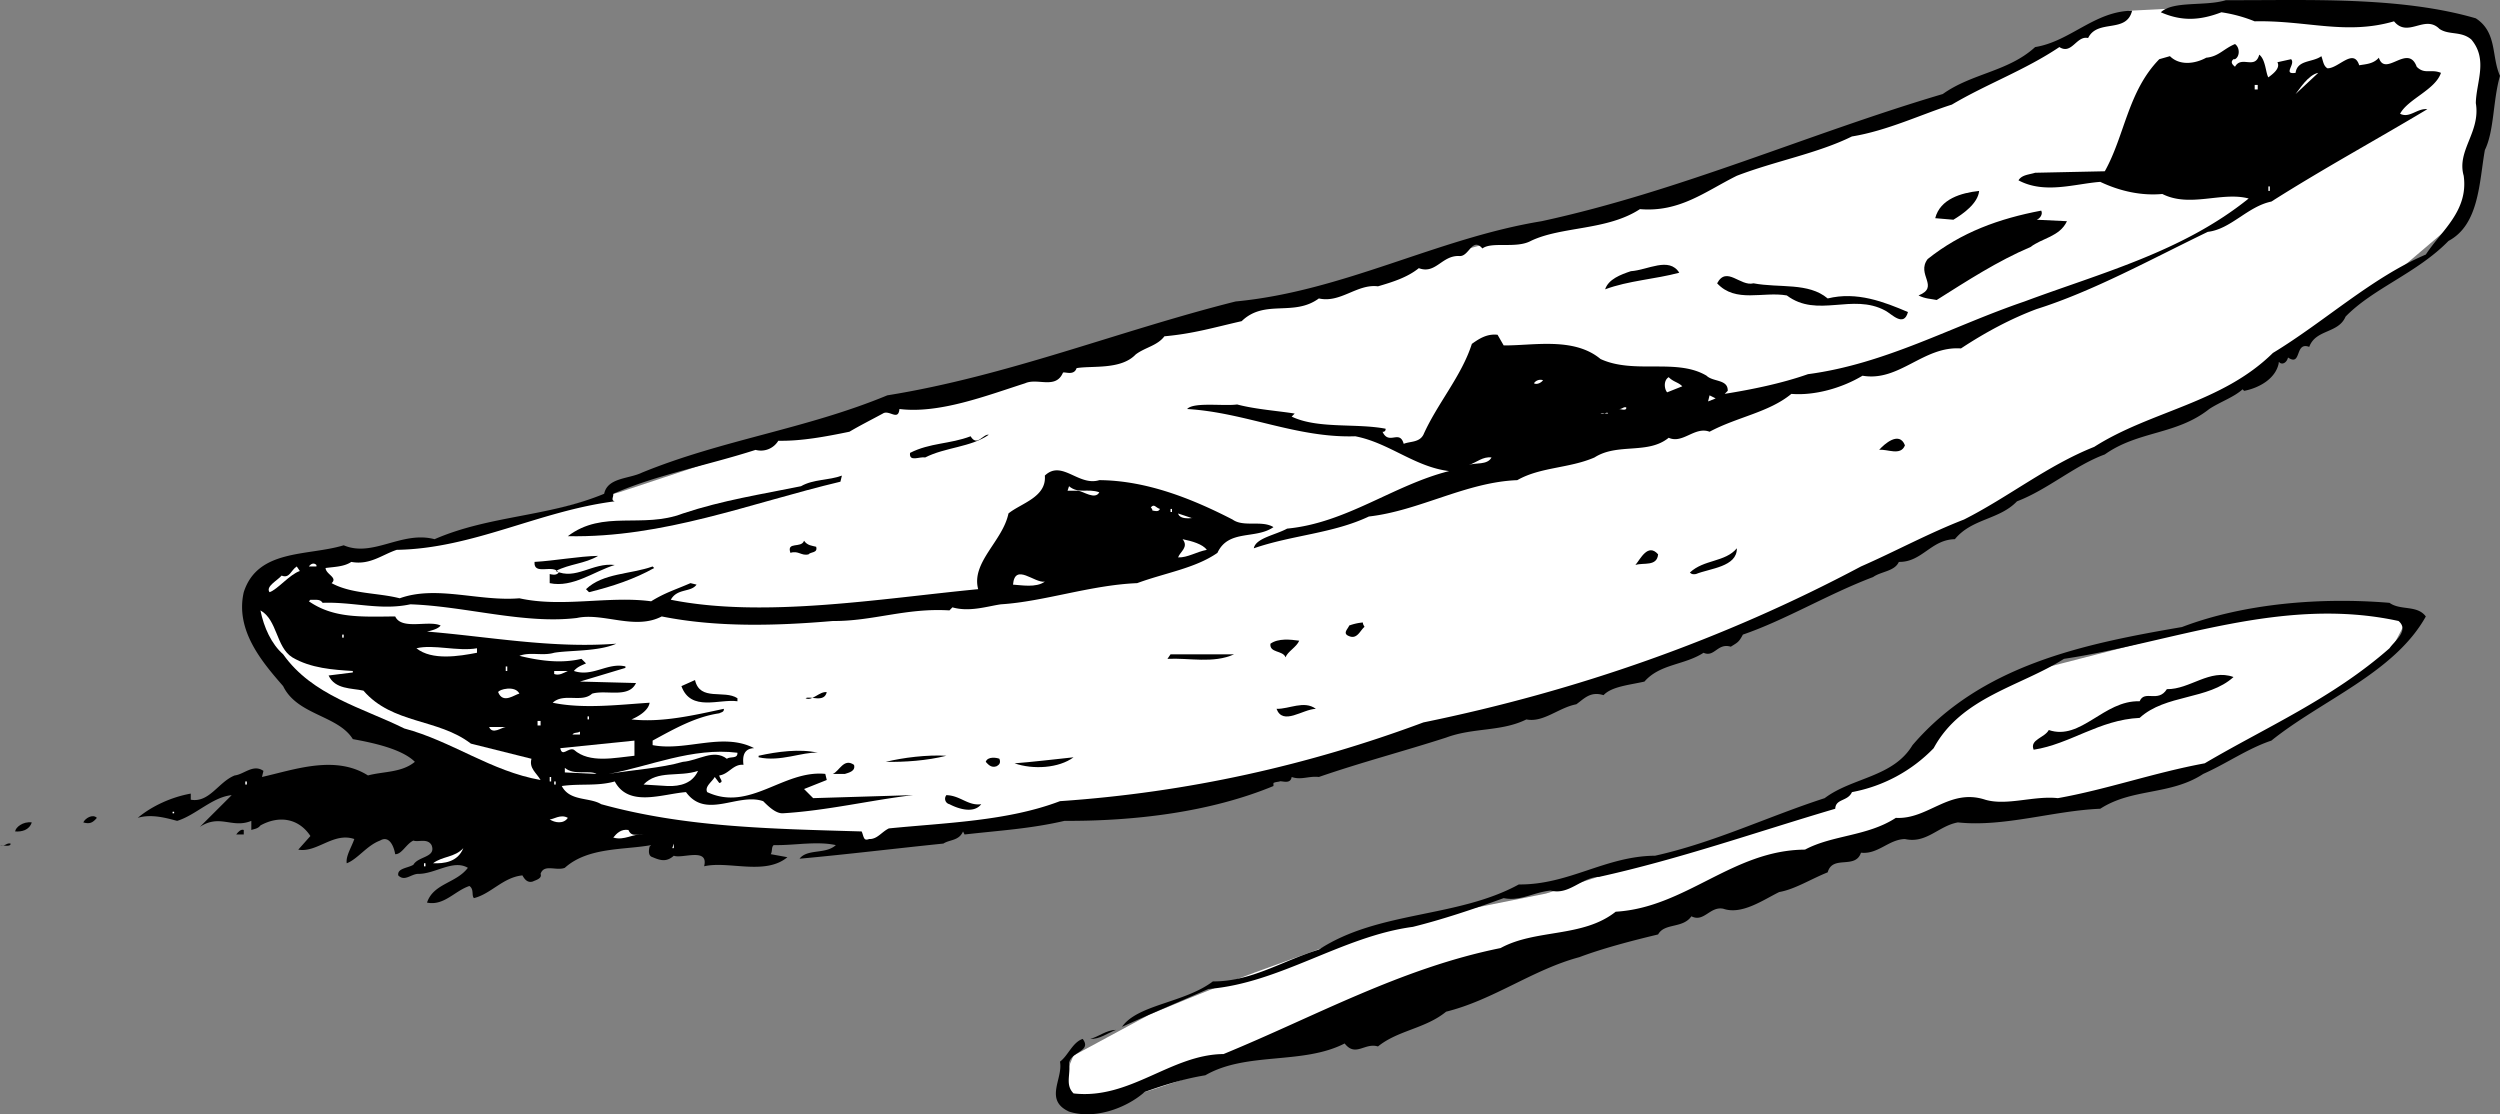<svg xmlns="http://www.w3.org/2000/svg" width="165.098" height="73.587"><rect width="100%" height="100%" fill="#808080" stroke="none"/><path fill="#fff" d="M158.898 41.01s-6.023-1.777-10.3-.5c-4.223 1.223-14 3.7-14 3.7s-3.973 1.023-5.5 3c-1.473 2.023-4.2 4-4.2 4l-6.3 2.5-16.5 5.3-11 2.2s-5.473 2.023-8.2 3c-2.773 1.023-7 2.8-7 2.8l-5 2.7s-1.773 3.523 1 3.3c2.727-.277 9.7-3 9.7-3l14-5.8 14.8-4 18.2-6.7s9.777-.277 15.8-2.5c5.977-2.277 13.2-7.5 13.2-7.5l1.3-2.5m4-39.3s-3.273-1.477-6.8-1.2c-3.473.223-11.5 0-11.5 0l-4 .2-11.2 5.3-18.5 6.7-29.3 7.8-23.2 6.2-17.5 5.8-11.8 3.2-7.7 1s-10.273 3.273 3.7 11.5c14.027 8.273 25.277 7.523 26.8 7.5 1.477.023 9.227-.477 12.5-1 3.227-.477 10-1.5 10-1.5l13.5-3s16.477-4.227 23.5-7c6.977-2.727 18.2-8.7 18.2-8.7l10.8-5.5 8.7-4 8.3-6.3 4.7-4s2.277-4.477 2.3-8.2c-.023-3.777-1.5-4.8-1.5-4.8"/><path d="M163.5 1.21c1.426.926 1.023 2.523 1.598 3.8-.473 1.626-.375 3.626-1 4.899-.375 2.125-.375 4.926-2.399 6-2.074 2.125-4.976 3.125-6.8 5-.473 1.125-1.973.824-2.399 2-.977-.375-.477 1.324-1.402.7-.075.327-.375.527-.598.3-.176 1.125-1.375 1.727-2.3 1.902l-.102-.101c-.575.523-1.473.824-2.2 1.3-2.175 1.723-4.675 1.426-6.898 3-1.977.723-3.777 2.325-5.8 3.098-1.177 1.227-2.977 1.125-4.102 2.5-1.575.028-2.172 1.528-3.7 1.5-.273.625-1.175.625-1.699 1-2.976 1.125-5.773 2.828-8.601 3.801-.274.527-.375.527-.797.8-.875-.273-1.078.727-1.801.4-1.277.827-2.875.726-3.902 1.902-.973.222-2.172.324-2.7.898-.875-.273-1.273.227-1.8.602-1.172.222-2.172 1.222-3.297 1-1.676.824-3.477.523-5.301 1.199-2.875.926-5.574 1.625-8.402 2.601-.672-.078-1.172.223-1.797 0-.078.524-.676.223-.801.297-.074.028-.277.028-.402.102v.199c-4.172 1.727-9.172 2.324-13.797 2.3-2.278.524-4.176.626-6.602.9l-.101-.2c-.274.625-.875.527-1.297.8-3.176.325-6.477.727-9.5 1 .523-.675 1.722-.273 2.398-.898-1.273-.277-2.676.024-4.101 0-.172.125-.075.422-.2.598l1.102.2c-1.477 1.226-3.875.226-5.5.6.324-1.273-1.477-.476-2-.698-.477.425-.875.324-1.402.097-.274-.074-.274-.375-.2-.699l.102-.098c-1.777.325-4.176.125-5.7 1.5-.577.223-1.374-.277-1.6.399.124.324-.376.426-.5.5-.376.125-.575-.176-.7-.399-1.277.125-2.074 1.223-3.2 1.5-.175-.175.024-.578-.3-.8-.977.324-1.676 1.324-2.8 1.097.425-1.273 1.925-1.273 2.698-2.297-.972-.578-2.175.422-3.3.399-.473.023-.875.523-1.297.101-.078-.476.625-.476 1-.703.324-.574 1.523-.472 1.199-1.297-.277-.476-.875-.175-1.2-.3-.476.222-.777.925-1.202.898-.075-.473-.375-1.273-1-.898-.875.324-1.473 1.222-2.2 1.5-.074-.477.325-1.075.5-1.602-1.375-.473-2.472.926-3.699.7l.801-.9c-.777-1.175-2.074-1.374-3.3-.698-.177.222-.376.222-.602.3v-.601c-1.274.523-2.075-.477-3.399.398l2.102-2.097c-1.278.125-2.375 1.324-3.602 1.699-.676-.176-1.676-.477-2.601-.2.925-.777 2.226-1.374 3.5-1.601v.402c1.226.223 1.828-1.175 2.902-1.601.625-.074 1.223-.774 1.898-.301l-.097.402c2.125-.476 4.824-1.476 7-.101 1.023-.274 2.222-.176 3.097-.899-.875-.875-2.875-1.277-4.097-1.5-.977-1.578-3.676-1.578-4.602-3.5-1.375-1.578-3.176-3.675-2.601-6.203.925-2.875 4.226-2.375 6.601-3.097 1.926.824 3.824-.977 6-.403 3.625-1.574 7.524-1.472 11.2-3 .226-1.074 1.624-.972 2.5-1.398 5.324-2.176 10.824-2.875 16.199-5.102 7.925-1.273 15.328-4.273 23-6.199 7.125-.676 13.328-4.176 20.203-5.3 9.125-1.973 17.625-5.774 26.5-8.4 1.922-1.374 4.324-1.476 6.097-3.1 2.325-.376 3.926-2.376 6.403-2.4-.375 1.524-2.278.524-2.903 1.802-.773-.176-1.074 1.125-1.898.597-2.277 1.528-4.777 2.426-7.102 3.801-1.972.625-4.273 1.727-6.597 2.102-2.278 1.125-5.078 1.625-7.602 2.597-2.074 1.028-3.773 2.426-6.398 2.203-2.176 1.422-5.176 1.125-7.203 2.098-.973.527-2.575.027-3.2.5-.675-.773-.875.527-1.5.5-1.175-.074-1.574 1.227-2.699.8-.773.626-1.773.927-2.699 1.2-1.375-.176-2.477 1.125-3.902.8-1.672 1.227-3.575.024-5.098 1.5-1.875.427-3.176.825-5.102 1-.472.626-1.273.727-1.898 1.2-.977 1.027-2.875.727-3.902.902-.172.524-.774.223-.899.297-.476 1.125-1.676.328-2.5.703-2.574.825-5.676 2.024-8.3 1.7-.075.824-.676.023-1.098.3-.778.422-1.578.825-2.203 1.2-1.575.324-3.172.625-4.7.597a1.34 1.34 0 0 1-1.5.602c-3.175 1.023-6.472 1.625-9.398 2.898.023.227-.176.426.098.5-4.973.625-9.375 3.125-14.399 3.203-.976.325-1.773 1.024-3 .797-.476.328-1.176.328-1.699.403.023.425.824.625.398 1 1.325.722 3.028.625 4.5 1 2.426-.875 5.227.222 7.903 0 2.824.625 5.922-.176 8.699.199.926-.574 1.625-.774 2.598-1.2l.402.098c-.375.528-1.277.227-1.7 1 6.126 1.227 13.825-.074 20.298-.699-.473-1.773 1.625-3.176 2-5 .828-.676 2.527-1.074 2.402-2.5 1.125-1.074 2.223.727 3.598.3 3.125.024 6.125 1.227 8.8 2.602.727.524 1.926.024 2.7.5-1.172.825-2.973.125-3.7 1.7-1.472 1.023-3.472 1.324-5.3 2-3.075.125-6.172 1.222-9 1.398-.875.125-2.075.527-3.2.2l-.199.202c-2.875-.175-5.074.723-7.699.7-3.777.324-7.676.425-11.3-.301-1.774.926-3.876-.274-5.602.101-3.473.422-7.375-.777-11-.902-1.973.426-3.774-.176-5.797-.098-.176-.277-.477-.175-.801-.203l-.102.102c1.625 1.125 3.426 1.023 5.7 1 .425.926 2.226.226 3 .601-.172.223-.575.325-.899.399 4.024.324 8.227 1.125 12.5.8-1.176.524-3.074.426-4.101.598-.774.227-1.575-.074-2.297.203 1.324.325 2.722.524 4.097.2l.301.3c-.273.125-.574.223-.8.5 1.226.422 2.226-.578 3.402-.3v.097l-3 .903 3.699.097c-.477 1.028-1.977.426-2.902.703-.672.625-1.875-.078-2.598.598 2.023.426 4.426.125 6.398 0-.074.527-.773.926-1.199 1.102 2.024.222 4.125-.278 6.102-.7.023.223-.176.223-.301.297-1.574.227-2.977 1.028-4.402 1.801v.3c2.226.427 4.625-.874 6.703.2-.676.027-.778.527-.703 1.102-.672-.075-.973.625-1.598.699.023.226.324.426 0 .5l-.3-.399c-.177.325-.677.625-.5 1 2.823 1.325 5.023-1.476 7.8-1.203l.098.403-1.5.597.601.602 6.602-.2c-2.778.325-5.676 1.024-8.602 1.2-.476.023-.976-.477-1.3-.8-1.676-.575-3.774 1.226-5.098-.599-1.578.125-3.778 1.024-4.703-.703-1.172.328-2.274.125-3.5.301.527 1.027 1.828.727 2.601 1.2 5.524 1.527 11.125 1.624 17.2 1.8.124.227.124.727.5.5.527.027.824-.473 1.3-.7 3.727-.374 7.824-.476 11.301-1.8 8.426-.574 16.426-2.375 24-5.2 10.125-2.073 19.824-5.476 28.898-10.3 2.227-.973 4.426-2.176 6.801-3.098 2.926-1.476 5.524-3.578 8.602-4.8 3.722-2.375 8.422-2.875 11.797-6.2 3.425-2.078 6.527-4.976 10.101-6.5 1.024-1.578 2.824-2.875 2.5-5.203-.476-1.672 1.125-2.875.801-4.797.023-1.375.824-2.875-.3-4.203-.677-.574-1.477-.273-2.102-.699-.973-.973-2.075.625-3-.5-3.172.926-5.774-.074-9.2 0A9.526 9.526 0 0 0 146.7.811c-1.375.524-2.574.625-4 0 .824-.777 2.926-.375 4.301-.8 5.223.023 11.426-.278 16.5 1.199"/><path d="M147.598 3.909h-.098c-.277.227.023.426.098.5.425-.773 1.328.227 1.601-.8.426.327.426 1.226.602 1.5.222-.173.824-.575.597-1l.903-.2c.324.324-.578 1.027.297.902.125-.875 1.125-.675 1.703-1.101.125.324.125.625.398.8.727.024 1.727-1.374 2.102-.199.422-.078.922-.078 1.297-.5.425 1.325 1.925-.976 2.5.598.527.527.925.125 1.601.402-.375 1.125-2.176 1.723-2.699 2.7.625.324 1.125-.375 1.8-.301-3.374 2.023-6.874 3.926-10.3 6.101-1.574.325-2.676 1.825-4.2 2-3.777 1.825-7.577 3.922-11.3 5.098-1.676.625-3.375 1.527-5 2.602-2.477-.176-4.074 2.222-6.5 1.8-1.375.825-3.176 1.325-4.7 1.2-1.476 1.222-3.577 1.523-5.402 2.5-.972-.375-1.773.824-2.699.398-1.375 1.125-3.375.324-4.898 1.3-1.676.727-3.578.626-5.102 1.5-3.375.126-6.476 2.024-9.8 2.4-2.376 1.124-5.075 1.226-7.598 2.1.125-.675 1.422-.874 2.199-1.3 3.926-.375 7.023-2.875 10.7-3.8-2.274-.274-3.977-1.876-6.2-2.298-3.875.125-7.277-1.578-11.102-1.8.426-.477 2.426-.176 3.301-.301 1.227.324 2.727.426 3.801.601l-.2.2c1.723.824 4.223.425 6.2.8a.165.165 0 0 1-.2.2c.423.925 1.126-.176 1.4.8.425-.175 1.023-.078 1.3-.601.926-2.074 2.523-3.875 3.2-6 .523-.375 1.023-.676 1.698-.602l.403.703c1.922.024 4.625-.578 6.398.899 2.227 1.023 5.024-.074 7 1.101.426.422 1.426.223 1.399 1l-.2.2c1.727-.278 3.727-.676 5.5-1.301 5.125-.676 9.528-3.176 14.301-4.801 5.024-1.875 10.426-3.273 14.801-6.8-1.777-.473-3.875.624-5.7-.298-1.374.125-2.777-.175-4.1-.8-1.677.125-3.677.824-5.4-.102.223-.375.723-.375 1.098-.5l4.602-.098c1.324-2.375 1.523-5.277 3.598-7.402l.703-.2c.625.626 1.625.524 2.398.102.824-.078 1.125-.578 1.899-.902.328.227.328.824 0 1"/><path fill="#fff" d="M151.598 6.21c.226-.274.828-1.274 1.5-1.399l-1.5 1.399m-2.7-.301h.2v-.3h-.2v.3"/><path d="M130.7 12.608c-.075.828-1.075 1.528-1.7 1.903l-1.2-.102c.325-1.273 1.723-1.676 2.9-1.8"/><path fill="#fff" d="M149.8 12.608h.098v-.297h-.097v.297"/><path d="M134.8 13.909c.126.227-.077.527-.3.602l2 .097c-.477 1.028-1.676 1.125-2.402 1.703-2.172.922-4.172 2.223-6.2 3.5-.375-.078-.773-.078-1.199-.3 1.426-.575-.176-1.375.602-2.403 2.222-1.773 4.722-2.672 7.5-3.199m-23.903 4.101c-1.574.426-3.375.524-4.898 1.098.223-.672 1.023-.972 1.7-1.199 1.124-.074 2.523-.973 3.198.102m9.802 1.699c1.925-.477 3.726.226 5.3.898-.277 1.028-1.074.125-1.5-.097-2.176-1.176-4.477.523-6.5-1-1.574-.278-3.375.523-4.602-.801.625-1.176 1.528.226 2.403 0 1.722.324 3.625-.074 4.898 1"/><path fill="#fff" d="m111.098 25.51-1 .399c-.172-.176-.274-.773.101-1 .324.324.625.324.899.602m-9.2-.403c-.074.125-.375.328-.597.203a.519.519 0 0 1 .597-.203M112.8 26.51l.098-.402.403.203zm-5.402.399c.028.227-.273.125-.5.102.227.023.325-.176.5-.102m-1.198.402h-.5c.226.125.425-.175.5 0"/><path d="M65.3 28.71c-1.175.824-2.874.824-4.202 1.5-.375-.074-1.075.324-1-.301 1.328-.676 2.625-.574 4-1.098.425.723.828-.175 1.203-.101m60.499.699c-.277.727-1.175.227-1.702.3.328-.374 1.328-1.273 1.703-.3"/><path fill="#fff" d="M98.5 30.21c-.277.523-1.074.324-1.5.5.523-.176.926-.574 1.5-.5"/><path d="M55.5 31.811c-5.977 1.422-11.676 3.723-18 3.598 2.324-1.773 4.926-.473 7.598-1.5 2.625-.875 5.226-1.273 7.8-1.8.825-.473 1.825-.376 2.7-.7l-.098.402"/><path fill="#fff" d="M72.598 32.51c-.274.524-1.075-.074-1.399-.101H70.5l.098-.3c.625.527 1.226.124 2 .402m4 1.097c-.075.227-.375.125-.5.102.027-.074-.098-.2-.098-.2.223-.277.324.024.598.098m.702.203h.098v-.203h-.097v.203m1.399.399c.425-.074-.774.226-.9-.301l.9.3m1 2.102c-.677.125-1.274.524-1.9.5.126-.375.723-.675.298-1.203.625.125 1.328.328 1.601.703"/><path d="M53.898 36.108c.125.426-.375.328-.5.5-.472.125-.675-.273-1.199-.097-.273-.778.727-.278.899-.801.226.324.527.324.8.398m60.802.102c.023 1.226-1.774 1.324-2.7 1.699-.176.027-.277.027-.402-.098.925-.875 2.328-.675 3.101-1.601m-5.199.398c-.074.828-.977.528-1.5.703.324-.375.824-1.476 1.5-.703m-70 .102c-.875.523-1.875.523-2.8 1 1.323.625 2.425-.574 3.898-.399-1.375.422-2.774 1.524-4.297 1.2v-.602c.125.027.422.125.597-.098-.375-.578-1.675.223-1.597-.703 1.324-.074 2.922-.375 4.199-.398"/><path fill="#fff" d="M20.898 37.311v.098h-.5c.125-.176.325-.273.5-.098m-1.098.399c-.675.226-1.476 1.226-2 1.398-.277-.375.524-.773.798-1.097.527.222.625-.375 1-.602l.203.3"/><path d="M43.2 37.51c-1.274.723-2.774 1.223-4.302 1.598l-.199-.199c1.125-1.074 2.926-.973 4.399-1.5l.101.102"/><path fill="#fff" d="M69 38.409c-.574.426-1.574.227-2.102.2.125-1.473 1.426-.075 2.102-.2"/><path d="M160.2 40.71c-2.075 3.726-6.876 5.523-10.2 8.199-1.574.527-2.977 1.527-4.5 2.2-2.176 1.425-4.676.925-6.8 2.3-3.075.125-6.376 1.227-9.4.902-1.277.223-2.077 1.422-3.5 1.098-1.077.027-1.777 1.027-2.902.902-.375 1.125-1.875.125-2.199 1.297-1.074.426-2.176 1.125-3.199 1.301-1.074.527-2.477 1.527-3.7 1.102-.874-.176-1.277.925-2.1.5-.575.824-1.774.425-2.2 1.199-1.777.426-3.676.926-5.2 1.5-3.077.824-5.675 2.824-8.8 3.601-1.375 1.125-3.176 1.223-4.5 2.297-.875-.273-1.477.727-2.2-.199-2.777 1.426-6.476.527-9.202 2.102-1.375.222-2.672.625-4 1.097-1.274 1.125-3.375 1.828-5 1.301-1.672-.773-.375-2.176-.598-3.3.523-.376.824-1.274 1.5-1.5.625.827-.777.827-.902 1.6.125.727-.274 1.427.3 2 3.727.427 6.426-2.573 9.903-2.6 6.023-2.473 11.722-5.673 18.297-7 2.328-1.274 5.425-.673 7.601-2.4 4.625-.273 7.727-4.073 12.5-4.1 1.824-.973 4.125-.876 6-2.098 2.125.125 3.524-1.977 5.899-1.2 1.425.422 3.226-.277 4.8-.101 3.227-.574 6.325-1.676 9.7-2.301 4.027-2.375 8.425-4.273 12.203-7.598.324-.476 1.324-1.175.597-1.8-7.675-1.676-14.972 1.425-22.097 2.5-2.875 1.824-6.778 2.523-8.602 5.898a10.068 10.068 0 0 1-5.398 2.902c-.278.625-1.078.422-1.102 1.098-5.176 1.527-10.273 3.324-15.601 4.5-1.172.027-1.973 1.227-3.2.902-1.175.125-1.972.723-3.097.5-1.977.723-4.078 1.422-6 1.899-4.676.625-8.778 3.726-13.5 4.101-1.875.825-3.778 1.625-5.703 2.5 1.027-1.476 4.125-1.578 6-3 2.527.024 4.625-1.375 7-2.101 3.925-2.574 9.125-2.074 13.203-4.301 3.324.027 5.722-1.875 9-1.898 3.922-.875 7.422-2.575 11.199-3.801 1.824-1.375 4.523-1.375 5.8-3.5 4.524-5.274 11.223-6.676 17.798-7.801 4.125-1.574 9.226-1.973 13.703-1.598.722.524 1.824.125 2.398.899"/><path fill="#fff" d="M19.3 43.409c1.223.727 2.723.824 4 .902v.098l-1.6.2c.425.925 1.523.827 2.3 1 1.926 2.226 4.926 1.827 7.098 3.5l4 1c-.172.624.328.925.601 1.402-3.273-.575-5.875-2.575-9-3.403-2.773-1.375-6.074-2.172-8-4.898-.773-.676-1.273-1.774-1.5-2.899 1.125.625 1.024 2.422 2.102 3.098"/><path d="M90 41.108c.023.227.125.227.098.301-.274.227-.473.824-1 .602-.473-.176-.075-.477 0-.7a3.47 3.47 0 0 1 .902-.203"/><path fill="#fff" d="M22.598 42.108h.101v-.199h-.101v.2"/><path d="M85.8 42.311c-.175.422-.777.723-.902 1.098-.175-.473-1.074-.273-1-.898.528-.375 1.325-.278 1.903-.2"/><path fill="#fff" d="M31.5 43.108c-1.176.227-2.977.528-4-.297 1.125-.277 2.723.223 4 0v.297"/><path d="M81.5 43.21c-1.375.625-2.977.226-4.402.3l.203-.3H81.5"/><path fill="#fff" d="M33.398 44.311h.102v-.3h-.102v.3m4.102 0c-.277.125-.574.325-.902.2v-.2h.902m-12.602.098.2.2-.2-.2"/><path d="M147.5 44.71c-1.676 1.523-4.477 1.125-6.2 2.699-2.675.125-4.577 1.727-7 2.102-.277-.676.723-.778 1-1.301 2.126.726 3.626-1.977 6-1.899.325-.777 1.223.125 1.798-.8 1.527.023 2.828-1.375 4.402-.801m-98.8 1.398v.203c-1.177-.175-3.075.723-3.7-1l.898-.402c.325 1.426 1.926.625 2.801 1.2"/><path fill="#fff" d="M34.3 45.811c-.277.024-1.077.723-1.402-.101.028-.176 1.125-.477 1.403.101"/><path d="M54.598 45.71c-.172.726-1.075.226-1.399.398.426.227.926-.472 1.399-.398m32.3 1.101c-.875.024-2.175 1.125-2.597 0 .824.024 1.824-.578 2.597 0"/><path fill="#fff" d="M38.8 47.51h.098v-.199h-.097v.2m-3.301.398h.2v-.3h-.2v.3m-2.102.101c-.273.024-.875.524-1.097 0h1.097m4.902.5h-.5c.126-.175.325-.074.5-.199v.2m3.598 1.398c-1.273.125-2.972.527-4-.398-.375-.176-.773.523-.898-.102l4.898-.5v1"/><path d="M54 49.71c-.977-.074-2.477.625-3.902.3v-.101c1.226-.273 2.726-.473 3.902-.2"/><path fill="#fff" d="M48.7 49.71c.023.426-.477.226-.7.398-.875-.672-1.875.125-2.902.203-1.473.422-3.274.524-4.899.797 2.625-.472 5.524-1.773 8.5-1.398"/><path d="M62.5 49.909c-1.277.324-2.777.426-4 .402 1.125-.277 2.723-.476 4-.402m8.398.101c-.972.723-2.675.825-3.898.399 1.023-.074 2.723-.273 3.898-.398M66 50.108c.125.328-.074.426-.2.5-.374.125-.577-.172-.702-.297.125-.375.726-.277.902-.203m-9.602.402c.125.426-.375.524-.597.598H55c.426-.172.723-1.074 1.398-.597"/><path fill="#fff" d="m39.398 51.108-2.097-.097v-.301c.625.523 1.625.125 2.097.398m6.7-.199c-.375.824-1.172 1.027-2 1l-1.598-.098c.926-.976 2.324-.476 3.598-.902m-9.798.699h.098v-.297h-.097v.297m-20.101.203h.1v-.203h-.1v.203m20.398 0h.101v-.203h-.101v.203"/><path d="M64.8 53.108c-.476.625-1.476.328-2.1 0a.368.368 0 0 1-.2-.597c.926.023 1.426.722 2.3.597"/><path fill="#fff" d="M11.398 53.608h.102v.102h-.102v-.102"/><path d="M6.398 54.01c-.273.325-.472.426-.898.301.125-.277.625-.578.898-.3"/><path fill="#fff" d="M37.5 54.01c-.277.426-.875.325-1.2.098.223.028.723-.375 1.2-.097"/><path d="M2.098 54.311c-.172.524-.672.625-1.098.598.023-.273.523-.676 1.098-.598m14 .797h-.5c.125-.172.328-.375.5-.297v.297"/><path fill="#fff" d="M42.5 55.108c-.676-.074-1.277.426-2 .203.223-.277.523-.578 1-.5.223.524.625.223 1 .297"/><path d="M.7 55.71c.023.226-.477.125-.7.101.324.125.426-.175.7-.101"/><path fill="#fff" d="m44.398 56.01.102-.3v.3zm-13.8 0c-.375.926-1.274 1.024-2 1 .625-.476 1.425-.374 2-1M28 57.21h.098v-.2H28v.2"/><path d="M73.7 68.01c-.575.223-1.075.626-1.7.598.625-.172 1.023-.574 1.7-.597"/></svg>
